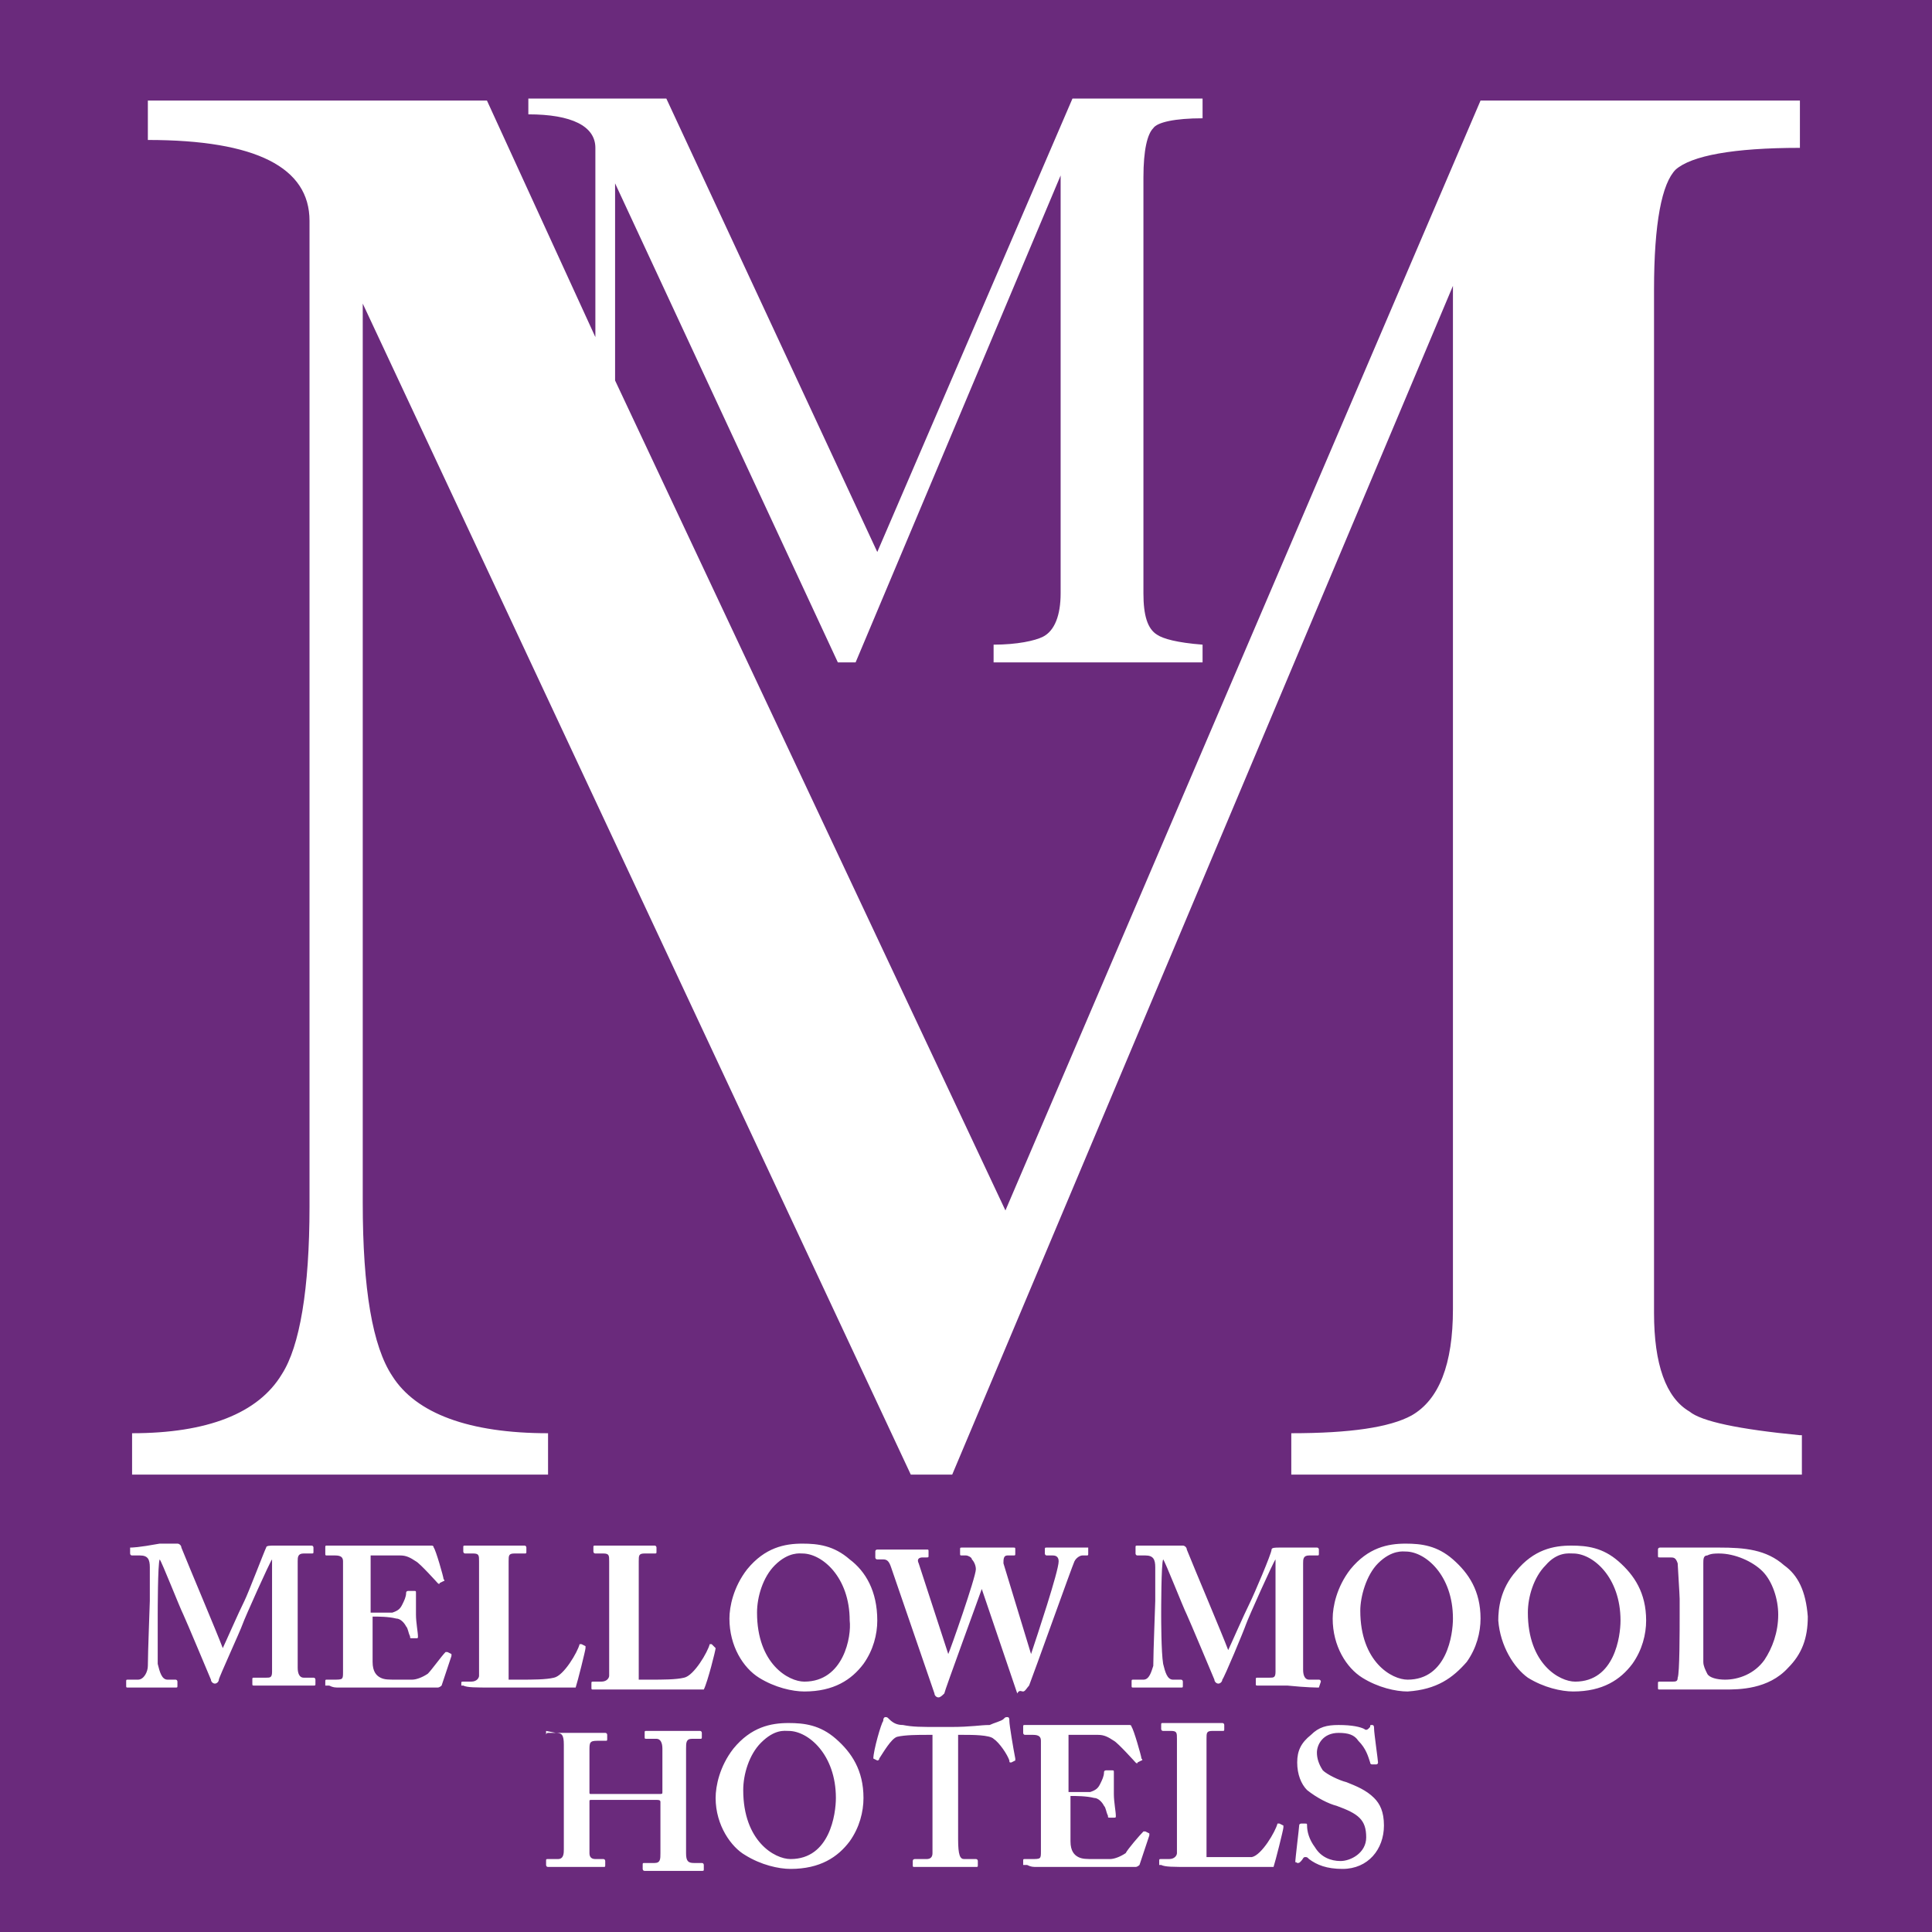 <?xml version="1.0" encoding="utf-8"?>
<!-- Generator: Adobe Illustrator 16.0.0, SVG Export Plug-In . SVG Version: 6.00 Build 0)  -->
<!DOCTYPE svg PUBLIC "-//W3C//DTD SVG 1.1//EN" "http://www.w3.org/Graphics/SVG/1.1/DTD/svg11.dtd">
<svg version="1.1" id="Layer_1" xmlns="http://www.w3.org/2000/svg" xmlns:xlink="http://www.w3.org/1999/xlink" x="0px" y="0px"
	 width="98px" height="98px" viewBox="0 0 98 98" enable-background="new 0 0 98 98" xml:space="preserve">
<path fill-rule="evenodd" clip-rule="evenodd" fill="#6A2A7C" d="M0,98V0h98v98H0z M77.5,85.1c0.8,0.5,1.7,0.7,2.3,0.7
	c1.5,0,2.4-0.6,3-1.4c0.5-0.7,0.7-1.5,0.7-2.2c0-1.4-0.6-2.3-1.4-3c-0.8-0.7-1.6-0.8-2.4-0.8c-0.9,0-1.9,0.2-2.8,1.3
	c-0.8,0.9-0.9,1.9-0.9,2.5C76.1,83.5,76.8,84.6,77.5,85.1z M74.4,84.3c0.5-0.7,0.7-1.5,0.7-2.2c0-1.4-0.6-2.3-1.4-3
	c-0.8-0.7-1.6-0.8-2.4-0.8c-0.9,0-1.9,0.2-2.8,1.3c-0.7,0.9-0.9,1.9-0.9,2.5c0,1.4,0.7,2.5,1.5,3c0.8,0.5,1.7,0.7,2.3,0.7
	C72.9,85.7,73.7,85.1,74.4,84.3z M65.8,94.5c0.1,0,0.1,0,0.2-0.1c0.1-0.1,0.1-0.2,0.2-0.2c0.1,0,0.1,0,0.2,0.1
	c0.4,0.3,0.9,0.5,1.7,0.5c1.3,0,2.1-1,2.1-2.2c0-0.7-0.2-1.1-0.5-1.4c-0.4-0.4-0.9-0.6-1.4-0.8c-0.4-0.1-1-0.4-1.2-0.6
	c-0.2-0.3-0.3-0.6-0.3-0.9c0-0.4,0.3-1,1.1-1c0.5,0,0.8,0.1,1,0.4c0.4,0.4,0.5,0.8,0.6,1.1c0,0.1,0.1,0.1,0.1,0.1l0.2,0
	c0,0,0.1,0,0.1-0.1c0-0.1-0.2-1.5-0.2-1.7c0-0.1,0-0.2-0.1-0.2c-0.1,0-0.1,0-0.1,0.1l-0.1,0.1c0,0-0.1,0.1-0.2,0
	c-0.2-0.1-0.6-0.2-1.3-0.2c-0.6,0-1,0.1-1.4,0.5c-0.5,0.4-0.7,0.8-0.7,1.4c0,0.6,0.2,1.1,0.5,1.4c0.5,0.4,1.1,0.7,1.5,0.8
	c1.1,0.4,1.5,0.7,1.5,1.6c0,0.8-0.8,1.2-1.3,1.2c-0.5,0-1-0.2-1.3-0.7c-0.3-0.4-0.4-0.8-0.4-1.1c0-0.1,0-0.1-0.1-0.1l-0.2,0
	c0,0-0.1,0-0.1,0.1c0,0.1-0.2,1.7-0.2,1.9C65.7,94.4,65.8,94.5,65.8,94.5z M66.9,85.6C67,85.6,67,85.6,66.9,85.6l0.1-0.3
	c0,0,0-0.1-0.1-0.1h-0.5c-0.2,0-0.3-0.2-0.3-0.5c0-0.2,0-1.6,0-2.2v-0.7c0-0.3,0-2.3,0-2.5c0-0.2,0-0.4,0.3-0.4h0.4
	c0.1,0,0.1,0,0.1-0.1v-0.2c0,0,0-0.1-0.1-0.1c-0.1,0-0.5,0-1.9,0c-0.2,0-0.4,0-0.4,0.1c0,0.2-0.9,2.3-1.1,2.7
	c-0.3,0.6-1,2.2-1.1,2.4c-0.3-0.8-1.7-4.1-2.1-5.1c0-0.1-0.1-0.2-0.2-0.2s-0.4,0-0.9,0c-1.1,0-1.3,0-1.4,0c-0.1,0-0.1,0-0.1,0.1v0.3
	c0,0,0,0.1,0.1,0.1h0.4c0.4,0,0.5,0.2,0.5,0.6v1.7c0,0.2-0.1,2.6-0.1,3.3c-0.1,0.3-0.2,0.7-0.5,0.7h-0.5c-0.1,0-0.1,0-0.1,0.1v0.2
	c0,0.1,0,0.1,0.1,0.1c0.1,0,0.4,0,1.3,0c0.8,0,1,0,1.1,0c0.1,0,0.1,0,0.1-0.1v-0.2c0,0,0-0.1-0.1-0.1h-0.4c-0.3,0-0.4-0.4-0.5-0.8
	c-0.1-0.6-0.1-2.3-0.1-2.5s0-2.6,0.1-2.8c0.1,0.1,1,2.4,1.2,2.8c0.1,0.2,1.4,3.3,1.4,3.3c0,0.1,0.1,0.2,0.2,0.2
	c0.1,0,0.2-0.1,0.2-0.2c0.1-0.1,1.1-2.5,1.2-2.8c0.1-0.3,1.4-3.2,1.5-3.3h0c0,0,0,2.5,0,2.8v0.6c0,0.8,0,2.2,0,2.3
	c0,0.3-0.1,0.3-0.3,0.3h-0.6c-0.1,0-0.1,0-0.1,0.1v0.2c0,0.1,0,0.1,0.1,0.1c0.1,0,0.5,0,1.5,0C66.3,85.6,66.8,85.6,66.9,85.6z
	 M58.9,94.6C58.9,94.6,58.9,94.6,58.9,94.6c0.2,0.1,0.6,0.1,1.5,0.1c1,0,3.9,0,4.2,0c0.1-0.3,0.5-1.9,0.5-2c0-0.1,0-0.1,0-0.1
	l-0.2-0.1c-0.1,0-0.1,0-0.1,0c-0.1,0.4-0.8,1.6-1.3,1.7c-0.4,0-1.1,0-1.7,0h-0.6c0-0.4,0-2.6,0-2.8v-0.9c0-0.7,0-2.2,0-2.3
	c0-0.3,0-0.4,0.3-0.4H62c0.1,0,0.1,0,0.1-0.1v-0.2c0,0,0-0.1-0.1-0.1s-0.5,0-1.6,0c-0.9,0-1.3,0-1.4,0c-0.1,0-0.1,0-0.1,0.1v0.2
	c0,0,0,0.1,0.1,0.1h0.4c0.3,0,0.3,0.1,0.3,0.4c0,0.2,0,1.2,0,1.9v0.6c0,0.6,0,3.1,0,3.3c0,0.1-0.1,0.3-0.4,0.3h-0.4
	c-0.1,0-0.1,0-0.1,0.1V94.6z M52.1,94.6C52.1,94.6,52.1,94.6,52.1,94.6c0.2,0.1,0.3,0.1,0.5,0.1c0.2,0,0.5,0,0.8,0
	c1.7,0,2.7,0,3.3,0c0.6,0,0.8,0,0.9,0c0.1,0,0.2-0.1,0.2-0.1l0.5-1.5c0,0,0-0.1,0-0.1l-0.2-0.1c0,0-0.1,0-0.1,0
	c-0.2,0.2-0.8,0.9-0.9,1.1c-0.3,0.2-0.6,0.3-0.8,0.3c-0.2,0-0.7,0-0.8,0c-0.4,0-0.6,0-0.8-0.1c-0.2-0.1-0.4-0.3-0.4-0.8
	c0-0.2,0-1.2,0-1.7l0-0.6c0.3,0,0.8,0,1.2,0.1c0.2,0,0.4,0.2,0.5,0.4c0.1,0.1,0.1,0.3,0.2,0.5c0,0.1,0,0.1,0.1,0.1l0.2,0
	c0.1,0,0.1,0,0.1-0.1c0-0.2-0.1-0.7-0.1-1.1c0-0.3,0-0.9,0-1.1c0-0.1,0-0.1-0.1-0.1l-0.3,0c0,0-0.1,0-0.1,0.1c0,0.2-0.1,0.4-0.2,0.6
	c-0.1,0.2-0.2,0.3-0.5,0.4c-0.1,0-0.8,0-1.1,0l0-2.9l1.5,0c0.3,0,0.5,0.1,0.8,0.3c0.2,0.1,1.1,1.1,1.1,1.1c0,0,0.1,0.1,0.1,0
	l0.2-0.1c0,0,0.1,0,0-0.1c0-0.1-0.4-1.5-0.5-1.6c0,0,0-0.1-0.1-0.1c0,0-0.2,0-0.4,0c-0.4,0-2.7,0-3.2,0h-0.3c-0.8,0-1.2,0-1.4,0
	c-0.1,0-0.1,0-0.1,0.1v0.3c0,0,0,0.1,0.1,0.1h0.4c0.3,0,0.4,0.1,0.4,0.3c0,0.1,0,1.4,0,2.2v1v2.4c0,0.4,0,0.4-0.5,0.4h-0.3
	c-0.1,0-0.1,0-0.1,0.1V94.6z M51.9,85.8c0.1,0,0.2-0.2,0.3-0.3c0.2-0.5,2.2-6.1,2.3-6.3c0.1-0.2,0.3-0.3,0.4-0.3h0.2
	c0.1,0,0.1,0,0.1-0.1v-0.3c0,0,0,0-0.1,0c-0.1,0-0.4,0-0.9,0c-0.6,0-1,0-1.1,0c-0.1,0-0.1,0-0.1,0.1v0.2c0,0,0,0.1,0.1,0.1h0.3
	c0.2,0,0.3,0.1,0.3,0.3c0,0.5-1.1,3.8-1.4,4.7h0l-1.4-4.6c0-0.2,0-0.4,0.2-0.4h0.3c0.1,0,0.1,0,0.1-0.1v-0.2c0-0.1,0-0.1-0.1-0.1
	c-0.1,0-0.5,0-1.3,0c-0.9,0-1.2,0-1.3,0c-0.1,0-0.1,0-0.1,0.1v0.2c0,0.1,0,0.1,0.1,0.1H49c0.1,0,0.3,0.1,0.3,0.2
	c0.1,0.1,0.2,0.3,0.2,0.5c0,0.4-1.3,4.1-1.4,4.3l0,0l-1.5-4.6c-0.1-0.2,0-0.3,0.2-0.3H47c0.1,0,0.1,0,0.1-0.1v-0.2
	c0-0.1,0-0.1-0.1-0.1c-0.1,0-0.5,0-1.2,0c-0.9,0-1.2,0-1.3,0c0,0-0.1,0-0.1,0.1v0.3c0,0,0,0.1,0.1,0.1h0.3c0.2,0,0.3,0.1,0.4,0.4
	l2.2,6.4c0,0.1,0.1,0.2,0.2,0.2c0.1,0,0.2-0.1,0.3-0.2c0-0.1,1.8-5,1.9-5.3h0l1.8,5.3C51.7,85.7,51.8,85.8,51.9,85.8z M43.1,79.1
	c-0.8-0.7-1.6-0.8-2.4-0.8c-0.9,0-1.9,0.2-2.8,1.3c-0.7,0.9-0.9,1.9-0.9,2.5c0,1.4,0.7,2.5,1.5,3c0.8,0.5,1.7,0.7,2.3,0.7
	c1.5,0,2.4-0.6,3-1.4c0.5-0.7,0.7-1.5,0.7-2.2C44.5,80.7,43.9,79.7,43.1,79.1z M44.3,89.2l0.2,0.1c0,0,0.1,0,0.1-0.1
	c0.2-0.3,0.6-1,0.9-1.1c0.4-0.1,1.1-0.1,1.5-0.1h0.3v2.5c0,0.2,0,3.3,0,3.5c0,0.2-0.1,0.3-0.3,0.3h-0.6c0,0-0.1,0-0.1,0.1v0.2
	c0,0.1,0,0.1,0.1,0.1c0.1,0,0.6,0,1.6,0c1.1,0,1.4,0,1.5,0c0.1,0,0.1,0,0.1-0.1v-0.2c0,0,0-0.1-0.1-0.1h-0.6c-0.2,0-0.3-0.2-0.3-1
	V88h0.3c0.4,0,1.3,0,1.5,0.2c0.3,0.2,0.7,0.8,0.8,1.1c0,0.1,0,0.1,0.1,0.1l0.2-0.1c0,0,0,0,0-0.1c-0.1-0.5-0.3-1.7-0.3-1.9
	c0-0.1,0-0.2-0.1-0.2c-0.1,0-0.1,0-0.2,0.1c-0.1,0.1-0.5,0.2-0.7,0.3c-0.5,0-0.9,0.1-2,0.1h-0.5c-1,0-1.4,0-1.9-0.1
	c-0.3,0-0.5-0.1-0.7-0.3c-0.1-0.1-0.1-0.1-0.2-0.1c0,0-0.1,0-0.1,0.2C44.7,87.4,44.3,88.8,44.3,89.2C44.2,89.2,44.2,89.2,44.3,89.2z
	 M37.8,94.1c0.8,0.5,1.7,0.7,2.3,0.7c1.5,0,2.4-0.6,3-1.4c0.5-0.7,0.7-1.5,0.7-2.2c0-1.4-0.6-2.3-1.4-3c-0.8-0.7-1.6-0.8-2.4-0.8
	c-0.9,0-1.9,0.2-2.8,1.3c-0.7,0.9-0.9,1.9-0.9,2.5C36.3,92.6,37.1,93.7,37.8,94.1z M36.3,83.6C36.3,83.5,36.3,83.5,36.3,83.6
	l-0.2-0.2c-0.1,0-0.1,0-0.1,0c-0.1,0.4-0.8,1.6-1.3,1.7c-0.4,0.1-1.1,0.1-1.7,0.1h-0.6c0-0.4,0-2.6,0-2.8v-0.9c0-0.7,0-2.2,0-2.3
	c0-0.3,0-0.4,0.3-0.4h0.5c0.1,0,0.1,0,0.1-0.1v-0.2c0,0,0-0.1-0.1-0.1c-0.1,0-0.5,0-1.6,0c-0.9,0-1.3,0-1.4,0c-0.1,0-0.1,0-0.1,0.1
	v0.2c0,0,0,0.1,0.1,0.1h0.4c0.3,0,0.3,0.1,0.3,0.4c0,0.2,0,1.2,0,1.9v0.6c0,0.6,0,3.1,0,3.3c0,0.1-0.1,0.3-0.4,0.3h-0.4
	c-0.1,0-0.1,0-0.1,0.1v0.2c0,0.1,0,0.1,0.1,0.1c0.1,0,0.5,0,1.4,0c1,0,3.9,0,4.2,0C35.9,85.3,36.3,83.7,36.3,83.6z M27.7,87.8
	C27.7,87.9,27.7,87.9,27.7,87.8l0.5,0.1c0.3,0,0.4,0.1,0.4,0.6c0,0.1,0,1.4,0,1.7v1.3c0,0.6,0,1.8,0,2.3c0,0.2,0,0.5-0.3,0.5h-0.5
	c-0.1,0-0.1,0-0.1,0.1v0.2c0,0,0,0.1,0.1,0.1c0.2,0,0.5,0,1.5,0c0.8,0,1.2,0,1.3,0c0.1,0,0.1,0,0.1-0.1v-0.2c0,0,0-0.1-0.1-0.1h-0.4
	c-0.2,0-0.3-0.1-0.3-0.3c0-0.7,0-1.8,0-2.2v-0.4c0-0.1,0-0.1,0.1-0.1h3.3c0.1,0,0.2,0,0.2,0.1v0.3c0,0.2,0,1.8,0,2.3
	c0,0.3,0,0.5-0.3,0.5h-0.5c-0.1,0-0.1,0-0.1,0.1v0.2c0,0,0,0.1,0.1,0.1c0.3,0,0.6,0,1.5,0c0.9,0,1.2,0,1.4,0c0.1,0,0.1,0,0.1-0.1
	v-0.2c0,0,0-0.1-0.1-0.1h-0.4c-0.3,0-0.4-0.1-0.4-0.5c0-0.6,0-2,0-2.4v-1.1c0-0.3,0-1.7,0-1.8c0-0.3,0-0.5,0.3-0.5h0.4
	c0.1,0,0.1,0,0.1-0.1v-0.2c0,0,0-0.1-0.1-0.1c-0.2,0-0.6,0-1.3,0c-0.8,0-1.2,0-1.4,0c-0.1,0-0.1,0-0.1,0.1v0.2c0,0.1,0,0.1,0.1,0.1
	h0.5c0.2,0,0.3,0.2,0.3,0.5c0,0.1,0,1.5,0,1.9v0.3c0,0.1,0,0.1-0.2,0.1H30c-0.1,0-0.1,0-0.1-0.1v-0.4c0-0.3,0-1.6,0-1.7
	c0-0.4,0-0.5,0.4-0.5h0.4c0.1,0,0.1,0,0.1-0.1v-0.2c0,0,0-0.1-0.1-0.1c-0.2,0-0.5,0-1.4,0c-1,0-1.3,0-1.5,0c-0.1,0-0.1,0.1-0.1,0.1
	V87.8z M23.5,85.5C23.5,85.6,23.5,85.6,23.5,85.5c0.2,0.1,0.6,0.1,1.5,0.1c1,0,3.9,0,4.2,0c0.1-0.3,0.5-1.9,0.5-2c0-0.1,0-0.1,0-0.1
	l-0.2-0.1c-0.1,0-0.1,0-0.1,0c-0.1,0.4-0.8,1.6-1.3,1.7c-0.4,0.1-1.1,0.1-1.7,0.1h-0.6c0-0.4,0-2.6,0-2.8v-0.9c0-0.7,0-2.2,0-2.3
	c0-0.3,0-0.4,0.3-0.4h0.5c0.1,0,0.1,0,0.1-0.1v-0.2c0,0,0-0.1-0.1-0.1s-0.5,0-1.6,0c-0.9,0-1.3,0-1.4,0c-0.1,0-0.1,0-0.1,0.1v0.2
	c0,0,0,0.1,0.1,0.1h0.4c0.3,0,0.3,0.1,0.3,0.4c0,0.2,0,1.2,0,1.9v0.6c0,0.6,0,3.1,0,3.3c0,0.1-0.1,0.3-0.4,0.3h-0.4
	c-0.1,0-0.1,0-0.1,0.1V85.5z M16.7,85.5C16.7,85.6,16.7,85.6,16.7,85.5c0.2,0.1,0.3,0.1,0.5,0.1c0.2,0,0.5,0,0.8,0
	c1.7,0,2.7,0,3.3,0c0.6,0,0.8,0,0.9,0c0.1,0,0.2-0.1,0.2-0.1l0.5-1.5c0,0,0-0.1,0-0.1l-0.2-0.1c0,0-0.1,0-0.1,0
	c-0.2,0.2-0.7,0.9-0.9,1.1c-0.3,0.2-0.6,0.3-0.8,0.3c-0.2,0-0.7,0-0.8,0c-0.4,0-0.6,0-0.8-0.1c-0.2-0.1-0.4-0.3-0.4-0.8
	c0-0.2,0-1.2,0-1.7l0-0.6c0.3,0,0.8,0,1.2,0.1c0.2,0,0.4,0.2,0.5,0.4c0.1,0.1,0.1,0.3,0.2,0.5c0,0.1,0,0.1,0.1,0.1l0.2,0
	c0.1,0,0.1,0,0.1-0.1c0-0.2-0.1-0.7-0.1-1.1c0-0.3,0-0.9,0-1.1c0-0.1,0-0.1-0.1-0.1l-0.3,0c0,0-0.1,0-0.1,0.1c0,0.2-0.1,0.4-0.2,0.6
	c-0.1,0.2-0.2,0.3-0.5,0.4c-0.1,0-0.8,0-1.1,0l0-2.9l1.5,0c0.3,0,0.5,0.1,0.8,0.3c0.2,0.1,1.1,1.1,1.1,1.1c0,0,0.1,0.1,0.1,0
	l0.2-0.1c0,0,0.1,0,0-0.1c0-0.1-0.4-1.5-0.5-1.6c0,0,0-0.1-0.1-0.1c-0.1,0-0.2,0-0.4,0c-0.4,0-2.7,0-3.2,0h-0.3c-0.8,0-1.2,0-1.4,0
	c-0.1,0-0.1,0-0.1,0.1v0.3c0,0.1,0,0.1,0.1,0.1h0.4c0.3,0,0.4,0.1,0.4,0.3c0,0.1,0,1.4,0,2.2v1v2.4c0,0.4,0,0.4-0.5,0.4h-0.3
	c-0.1,0-0.1,0-0.1,0.1V85.5z M6.6,78.5v0.3c0,0,0,0.1,0.1,0.1h0.4c0.4,0,0.5,0.2,0.5,0.6v1.7c0,0.2-0.1,2.6-0.1,3.3
	c0,0.3-0.2,0.7-0.5,0.7H6.5c-0.1,0-0.1,0-0.1,0.1v0.2c0,0.1,0,0.1,0.1,0.1c0.1,0,0.4,0,1.3,0c0.8,0,1,0,1.1,0c0.1,0,0.1,0,0.1-0.1
	v-0.2c0,0,0-0.1-0.1-0.1H8.5c-0.3,0-0.4-0.4-0.5-0.8C8,83.7,8,82,8,81.9s0-2.6,0.1-2.8c0.1,0.1,1,2.4,1.2,2.8
	c0.1,0.2,1.4,3.3,1.4,3.3c0,0.1,0.1,0.2,0.2,0.2c0.1,0,0.2-0.1,0.2-0.2c0-0.1,1.1-2.5,1.2-2.8c0.1-0.3,1.4-3.2,1.5-3.3h0
	c0,0,0,2.5,0,2.8v0.6c0,0.8,0,2.2,0,2.3c0,0.3-0.1,0.3-0.3,0.3h-0.6c-0.1,0-0.1,0-0.1,0.1v0.2c0,0.1,0,0.1,0.1,0.1
	c0.1,0,0.5,0,1.5,0c0.9,0,1.4,0,1.5,0c0.1,0,0.1,0,0.1-0.1v-0.2c0,0,0-0.1-0.1-0.1h-0.5c-0.2,0-0.3-0.2-0.3-0.5c0-0.2,0-1.6,0-2.2
	v-0.7c0-0.3,0-2.3,0-2.5c0-0.2,0-0.4,0.3-0.4h0.4c0.1,0,0.1,0,0.1-0.1v-0.2c0,0,0-0.1-0.1-0.1c-0.1,0-0.5,0-1.9,0
	c-0.2,0-0.4,0-0.4,0.1c-0.1,0.2-0.9,2.3-1.1,2.7c-0.3,0.6-1,2.2-1.1,2.4c-0.3-0.8-1.7-4.1-2.1-5.1c0-0.1-0.1-0.2-0.2-0.2
	s-0.4,0-0.9,0C7,78.5,6.7,78.5,6.6,78.5C6.6,78.5,6.6,78.5,6.6,78.5z M91.3,72.8c-3.1-0.3-5-0.7-5.6-1.2c-1.2-0.7-1.8-2.4-1.8-5
	V14.7c0-3.4,0.4-5.4,1.1-6.1c0.8-0.7,2.9-1.1,6.3-1.1V5.1H75.1L51,61.4L31.2,19.3V9.3l11.3,24.3h0.9L53.8,8.9v21.2
	c0,1.1-0.3,1.9-0.9,2.2c-0.4,0.2-1.3,0.4-2.5,0.4v0.9H61v-0.9c-1.3-0.1-2-0.3-2.3-0.5c-0.5-0.3-0.7-1-0.7-2.1V9
	c0-1.4,0.2-2.2,0.5-2.5C58.7,6.2,59.6,6,61,6V5h-6.6l-9.9,23L33.8,5h-7v0.8c2.2,0,3.4,0.6,3.4,1.7l0,9.6l-5.5-12H7.5v2
	c5.5,0,8.2,1.4,8.2,4.1v50c0,4.2-0.5,7.1-1.4,8.5c-1.2,2-3.8,3-7.6,3v2.1h21.1v-2.1c-4,0-6.7-1-7.9-2.9c-1-1.5-1.5-4.4-1.5-8.8V15.4
	l27.8,59.4h2.1l25.4-60.3v51.9c0,2.8-0.7,4.6-2.1,5.4c-1.1,0.6-3.1,0.9-6.1,0.9v2.1h25.9V72.8z M90.5,79.4c-0.9-0.8-2-0.9-3.3-0.9
	c-0.5,0-1,0-1.5,0c-0.7,0-1.2,0-1.5,0c0,0-0.1,0-0.1,0.1v0.3c0,0.1,0,0.1,0.1,0.1h0.5c0.2,0,0.3,0,0.4,0.3c0,0.1,0.1,1.6,0.1,1.8
	v0.8c0,0.8,0,3-0.1,3.2c0,0.2-0.1,0.2-0.3,0.2h-0.6c-0.1,0-0.1,0-0.1,0.1v0.2c0,0.1,0,0.1,0.1,0.1c0.1,0,0.5,0,1.4,0
	c0.5,0,1.5,0,1.9,0c0.7,0,2.2,0,3.2-1.1c0.7-0.7,1-1.5,1-2.6C91.6,80.7,91.2,79.9,90.5,79.4z M87.5,85.2c-0.4,0-0.8-0.1-0.9-0.3
	c-0.1-0.2-0.2-0.4-0.2-0.6c0-0.6,0-2.3,0-2.4v-0.7c0-0.2,0-1.5,0-1.9c0-0.2,0-0.4,0.2-0.4c0.2-0.1,0.4-0.1,0.6-0.1
	c0.8,0,1.7,0.4,2.2,0.9c0.5,0.5,0.8,1.4,0.8,2.2c0,0.9-0.3,1.7-0.7,2.3C89,84.9,88.2,85.2,87.5,85.2z M40,87.8c1,0,2.4,1.2,2.4,3.4
	c0,0.8-0.3,3.1-2.3,3.1c-0.8,0-2.4-0.9-2.4-3.5c0-0.8,0.3-1.8,0.9-2.4C39.3,87.7,39.8,87.8,40,87.8z M40.8,85.3
	c-0.8,0-2.4-0.9-2.4-3.5c0-0.8,0.3-1.8,0.9-2.4c0.7-0.7,1.3-0.6,1.4-0.6c1,0,2.4,1.2,2.4,3.4C43.2,83,42.8,85.3,40.8,85.3z
	 M69.9,79.3c0.7-0.7,1.3-0.6,1.4-0.6c1,0,2.4,1.2,2.4,3.4c0,0.8-0.3,3.1-2.3,3.1c-0.8,0-2.4-0.9-2.4-3.5C69,81,69.3,79.9,69.9,79.3z
	 M79.8,78.8c1,0,2.4,1.2,2.4,3.4c0,0.8-0.3,3.1-2.3,3.1c-0.8,0-2.4-0.9-2.4-3.5c0-0.8,0.3-1.8,0.9-2.4C79,78.7,79.6,78.8,79.8,78.8z
	"/>
</svg>
